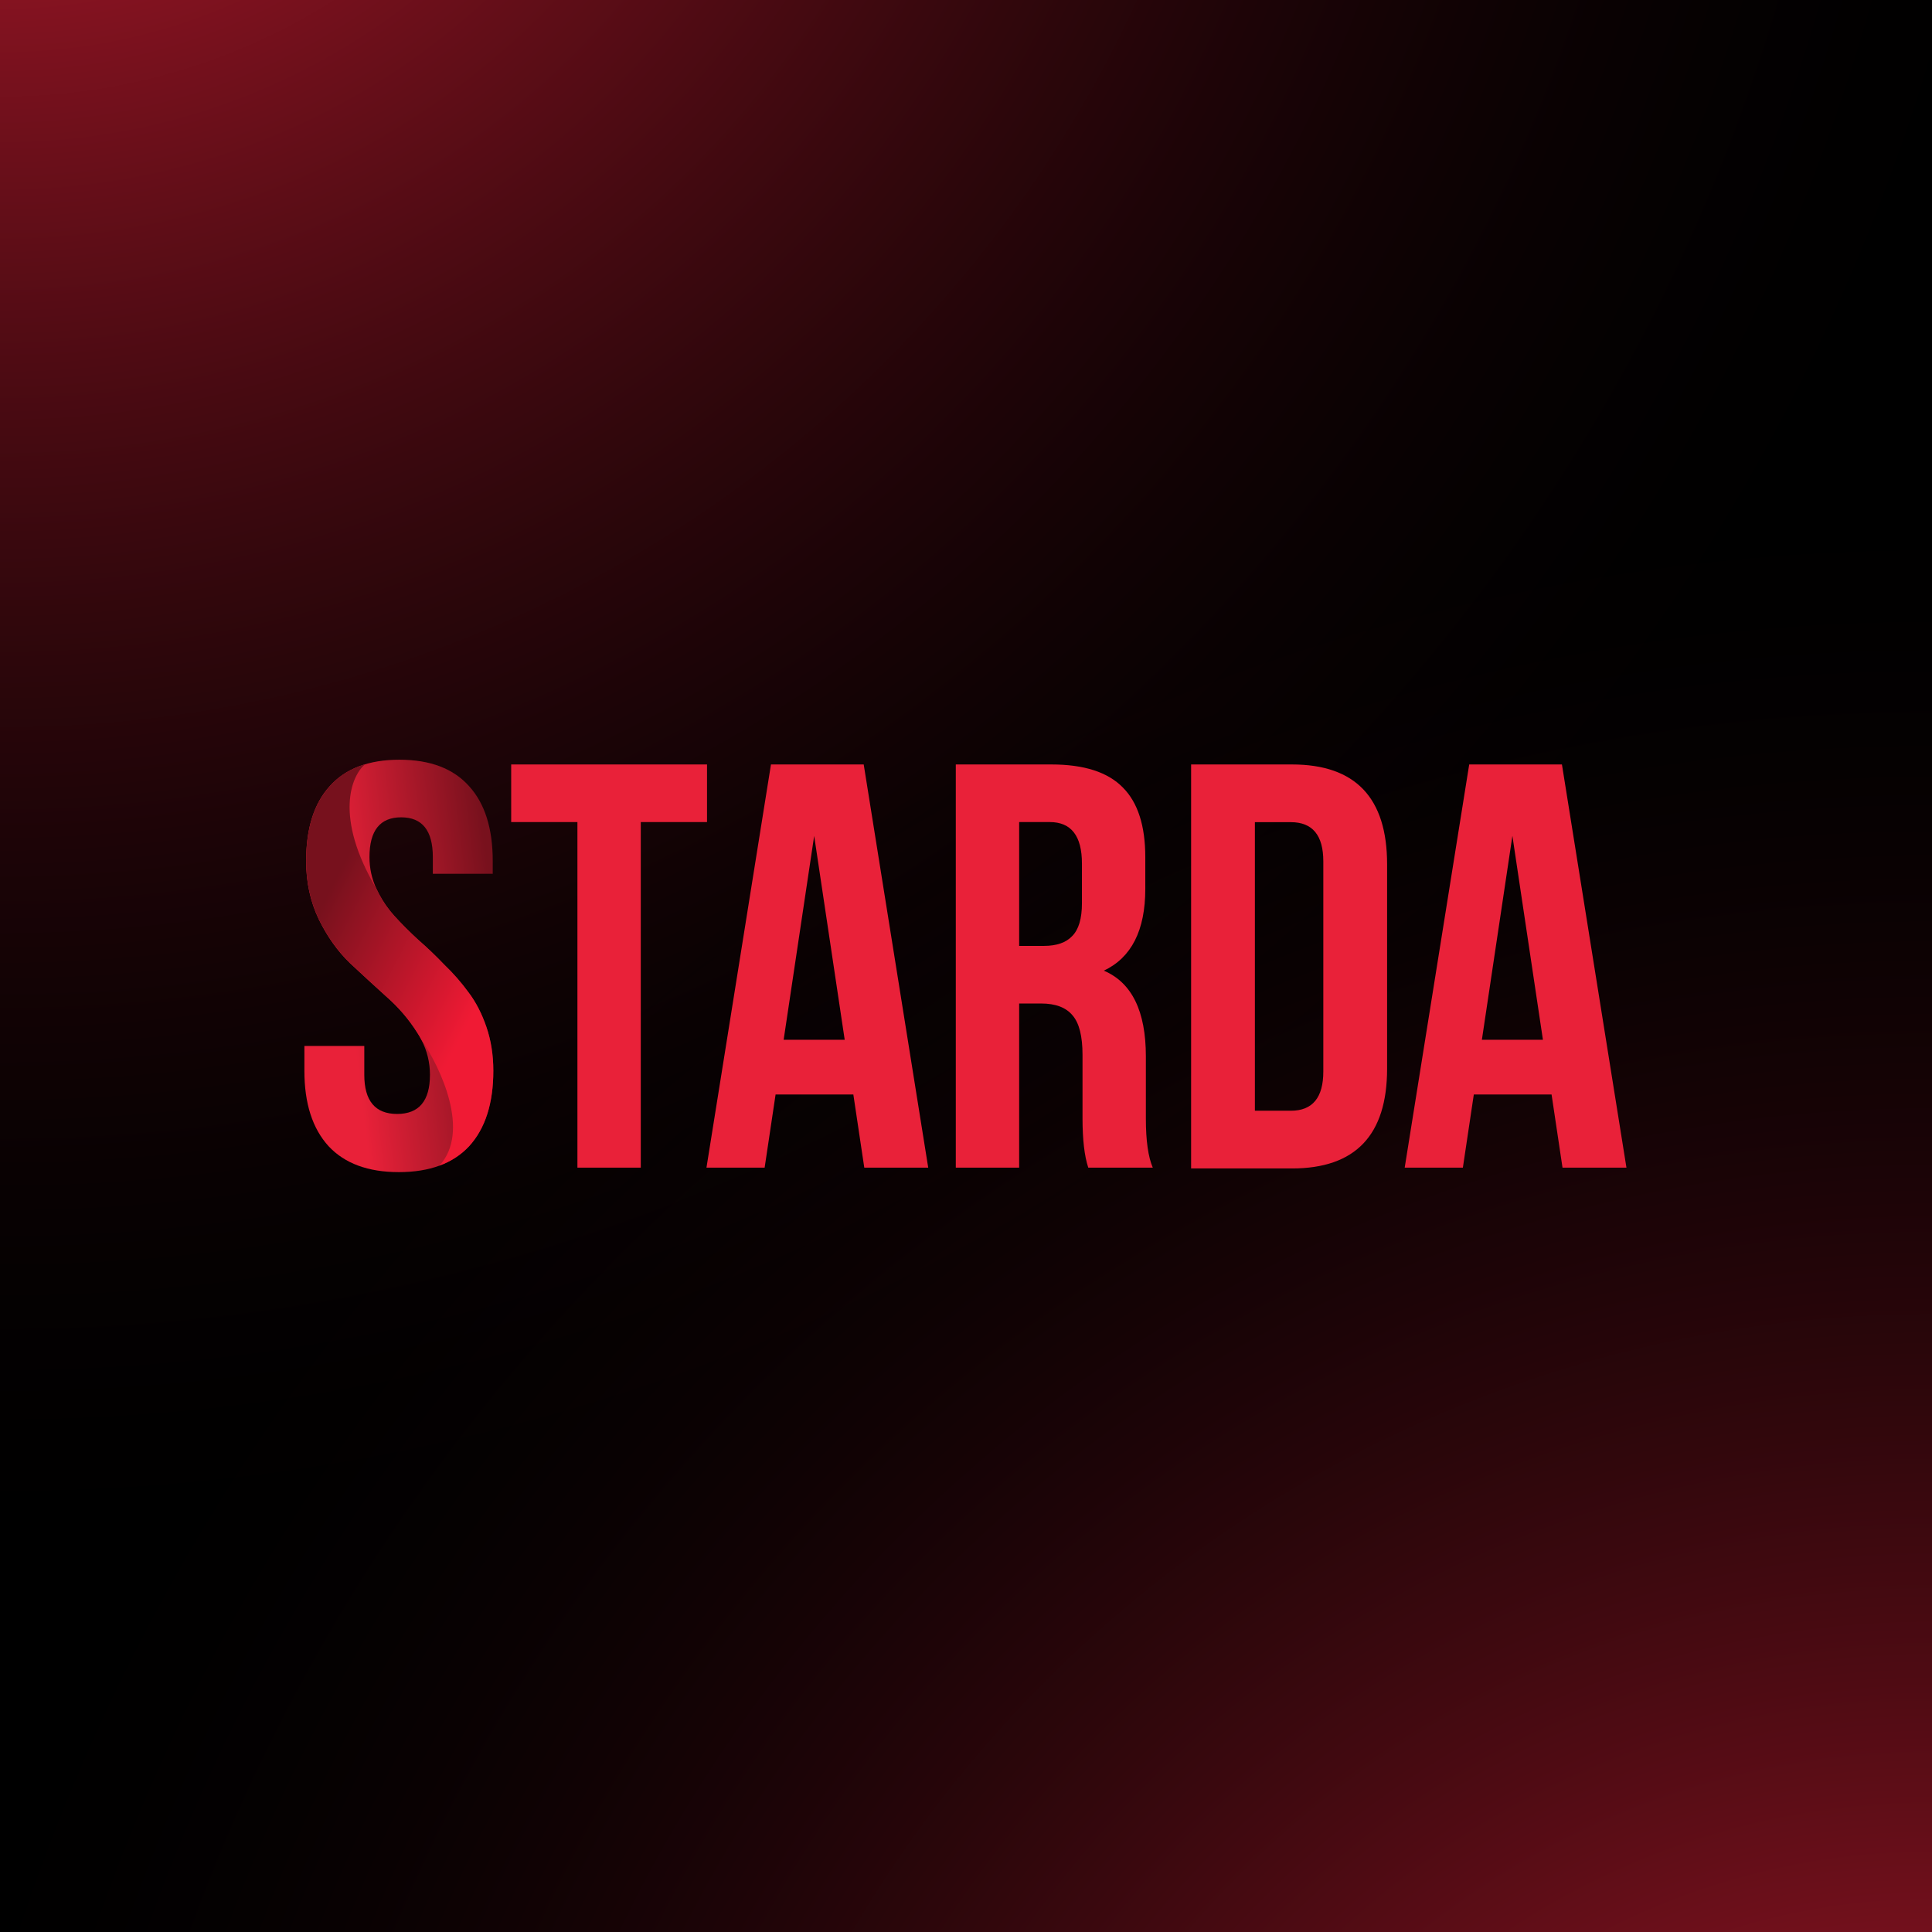 <svg width="600" height="600" viewBox="0 0 600 600" fill="none" xmlns="http://www.w3.org/2000/svg">
<g clip-path="url(#clip0_7064_201)">
<rect width="600" height="600" fill="black"/>
<path d="M0 494C362.851 494 657 199.851 657 -163C657 -525.851 362.851 -820 0 -820C-362.851 -820 -657 -525.851 -657 -163C-657 199.851 -362.851 494 0 494Z" fill="url(#paint0_radial_7064_201)"/>
<path d="M600 1454C962.851 1454 1257 1159.85 1257 797C1257 434.149 962.851 140 600 140C237.149 140 -57 434.149 -57 797C-57 1159.85 237.149 1454 600 1454Z" fill="url(#paint1_radial_7064_201)"/>
<mask id="mask0_7064_201" style="mask-type:luminance" maskUnits="userSpaceOnUse" x="93" y="235" width="414" height="130">
<path d="M506.636 235H93V365H506.636V235Z" fill="white"/>
</mask>
<g mask="url(#mask0_7064_201)">
<path d="M369.911 362.872V237.41H401.245C420.934 237.41 430.778 247.746 430.778 268.417V331.865C430.778 352.536 420.934 362.872 401.245 362.872H369.911ZM400.884 255.333H389.719V344.949H400.884C407.609 344.949 410.968 340.886 410.968 332.761V267.521C410.968 259.396 407.609 255.333 400.884 255.333Z" fill="#E92139"/>
<path d="M358.008 362.624H337.973C336.781 359.046 336.185 353.918 336.185 347.24V327.564C336.185 321.84 335.171 317.785 333.144 315.4C331.117 312.896 327.837 311.644 323.306 311.644H316.508V362.624H296.832V237.41H326.525C336.662 237.41 344.055 239.795 348.706 244.565C353.357 249.216 355.682 256.431 355.682 266.209V276.048C355.682 288.926 351.389 297.393 342.803 301.448C351.509 305.145 355.861 314.029 355.861 328.1V347.419C355.861 354.217 356.576 359.285 358.008 362.624ZM325.989 255.298H316.508V293.756H324.2C328.135 293.756 331.057 292.743 332.965 290.715C334.992 288.688 336.006 285.289 336.006 280.519V268.177C336.006 259.591 332.667 255.298 325.989 255.298Z" fill="#E92139"/>
<path d="M158.753 255.298V237.41H219.571V255.298H199V362.624H179.324V255.298H158.753Z" fill="#E92139"/>
<path d="M485.074 237.41L505.108 362.624H485.254L481.853 339.906H457.706L454.308 362.624H436.241L456.276 237.41H485.074ZM469.689 259.591L460.211 322.913H479.17L469.689 259.591Z" fill="#E92139"/>
<path d="M268.233 237.41L288.267 362.624H268.412L265.013 339.906H240.865L237.466 362.624H219.399L239.433 237.41H268.233ZM252.849 259.591L243.369 322.913H262.33L252.849 259.591Z" fill="#E92139"/>
<path d="M95.069 267.42C95.069 257.283 97.513 249.532 102.403 244.166C107.292 238.68 114.507 235.938 124.047 235.938C133.587 235.938 140.802 238.68 145.691 244.166C150.58 249.532 153.024 257.283 153.024 267.42V271.355H134.421V266.168C134.421 257.939 131.142 253.825 124.583 253.825C118.024 253.825 114.745 257.939 114.745 266.168C114.745 269.626 115.461 272.905 116.892 276.006C117.153 276.573 117.429 277.13 117.719 277.678C119.013 280.122 120.586 282.367 122.437 284.413C124.703 286.917 127.207 289.421 129.949 291.926C132.692 294.311 135.376 296.875 137.999 299.618C140.742 302.241 143.246 305.103 145.512 308.203C147.778 311.185 149.626 314.762 151.057 318.936C152.488 323.11 153.204 327.641 153.204 332.531C153.204 342.667 150.699 350.478 145.691 355.964C143.189 358.645 140.121 360.656 136.487 361.997C132.848 363.341 128.642 364.013 123.868 364.013C114.328 364.013 107.053 361.33 102.045 355.964C97.036 350.478 94.532 342.667 94.532 332.531V324.839H113.135V333.783C113.135 341.892 116.534 345.947 123.331 345.947C130.129 345.947 133.527 341.892 133.527 333.783C133.527 329.941 132.632 326.302 130.841 322.867C130.464 322.144 130.048 321.43 129.592 320.725C126.968 316.551 123.748 312.795 119.932 309.456C116.236 306.117 112.479 302.658 108.663 299.081C104.847 295.384 101.627 290.853 99.004 285.486C96.38 280.001 95.069 273.979 95.069 267.42Z" fill="url(#paint2_linear_7064_201)"/>
<path d="M102.405 244.157C97.516 249.523 95.072 257.274 95.072 267.411C95.072 273.97 96.383 279.992 99.007 285.477C101.63 290.844 104.85 295.375 108.666 299.072C112.482 302.649 116.239 306.108 119.935 309.447C123.751 312.786 126.971 316.542 129.595 320.716C130.05 321.419 130.465 322.131 130.841 322.852C136.788 331.49 146.237 351.414 136.457 362.001C140.105 360.659 143.184 358.644 145.694 355.955C150.702 350.469 153.206 342.658 153.206 332.522C153.206 327.632 152.491 323.101 151.06 318.927C149.629 314.754 147.78 311.176 145.514 308.195C143.249 305.094 140.745 302.232 138.002 299.609C135.378 296.866 132.695 294.302 129.952 291.917C127.21 289.413 124.705 286.908 122.44 284.404C120.588 282.358 119.016 280.113 117.722 277.669C117.432 277.121 117.156 276.564 116.894 275.997C103.741 253.729 109.071 240.95 113.38 237.344C108.925 238.675 105.267 240.946 102.405 244.157Z" fill="url(#paint3_linear_7064_201)"/>
</g>
</g>
<defs>
<radialGradient id="paint0_radial_7064_201" cx="0" cy="0" r="1" gradientUnits="userSpaceOnUse" gradientTransform="translate(0 -163) scale(657)">
<stop stop-color="#E92139"/>
<stop offset="1" stop-opacity="0"/>
</radialGradient>
<radialGradient id="paint1_radial_7064_201" cx="0" cy="0" r="1" gradientUnits="userSpaceOnUse" gradientTransform="translate(600 797) scale(657)">
<stop stop-color="#E92139"/>
<stop offset="1" stop-opacity="0"/>
</radialGradient>
<linearGradient id="paint2_linear_7064_201" x1="150.515" y1="260.119" x2="103.186" y2="265.761" gradientUnits="userSpaceOnUse">
<stop stop-color="#78111D"/>
<stop offset="1" stop-color="#E92139"/>
</linearGradient>
<linearGradient id="paint3_linear_7064_201" x1="137.846" y1="332.44" x2="87.008" y2="306.032" gradientUnits="userSpaceOnUse">
<stop stop-color="#F01A34"/>
<stop offset="1" stop-color="#77111D"/>
</linearGradient>
<clipPath id="clip0_7064_201">
<rect width="600" height="600" fill="white"/>
</clipPath>
</defs>
</svg>
